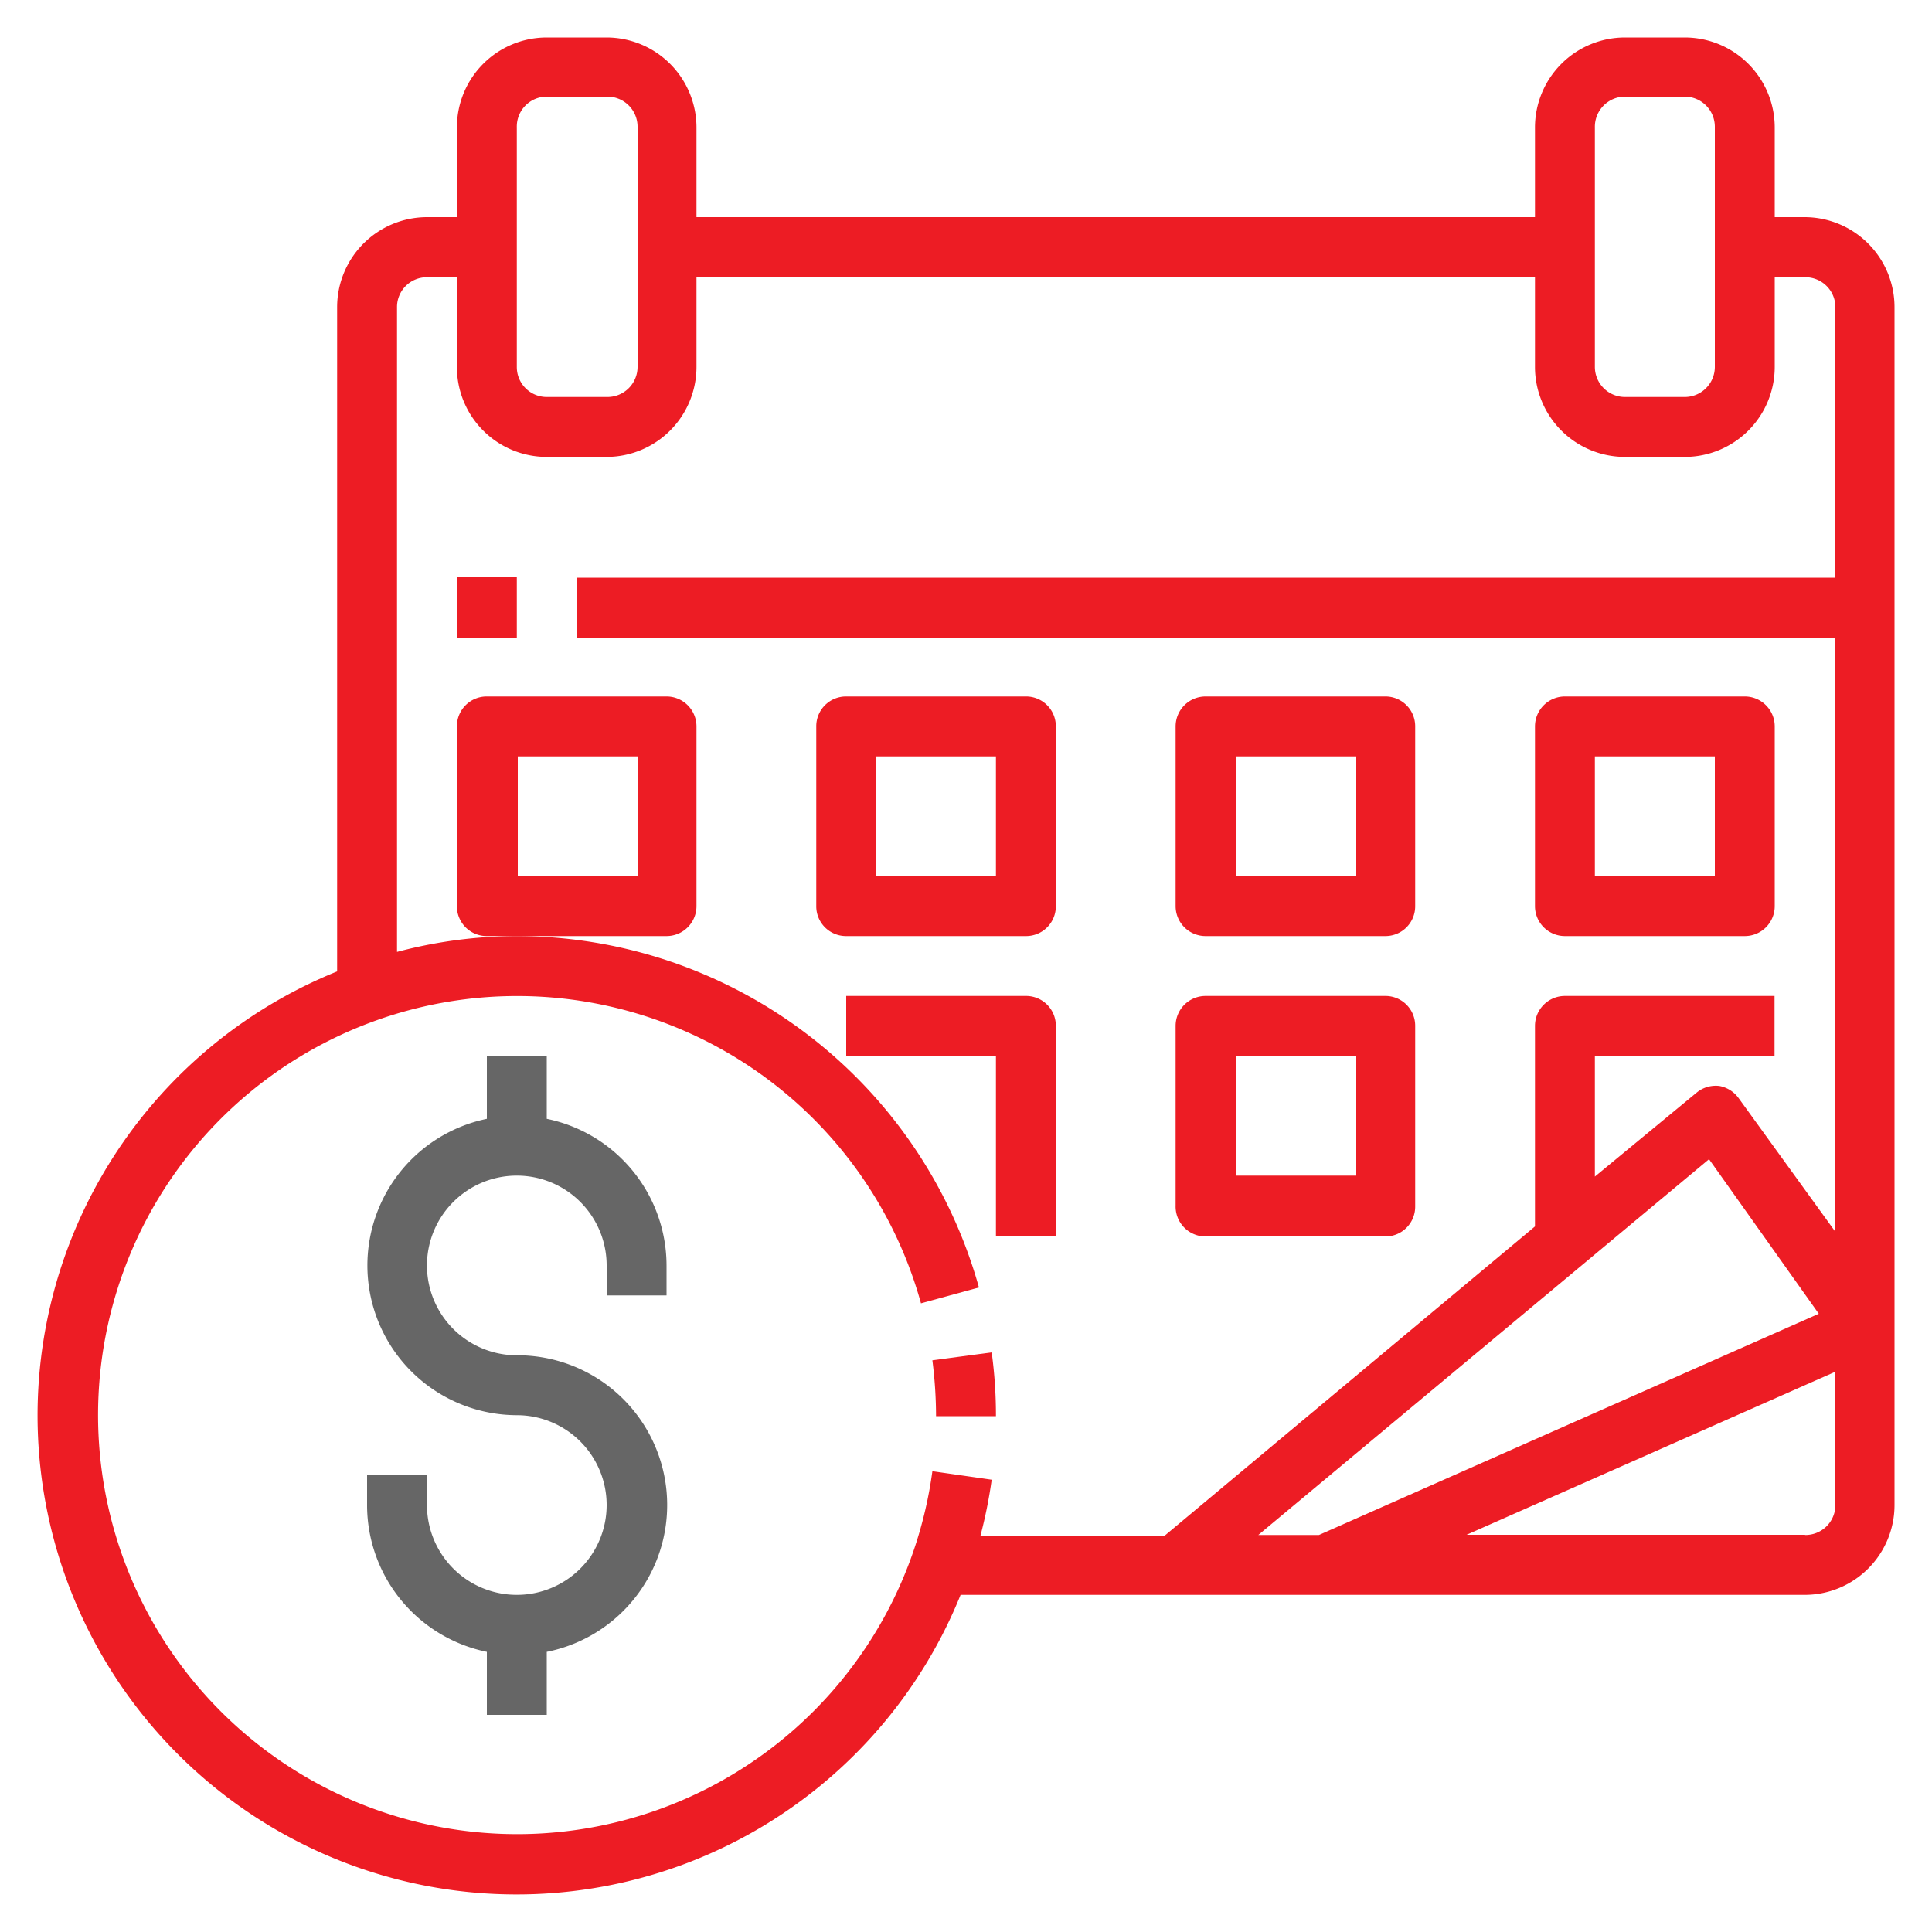 <svg xmlns="http://www.w3.org/2000/svg" id="Layer_1" data-name="Layer 1" width="100" height="100" viewBox="0 0 100 100"><defs><style>      .cls-1 {        fill: #ed1c24;      }      .cls-2 {        fill: #666;      }    </style></defs><g><path class="cls-1" d="M51.33,70l-3.07.41a23.12,23.12,0,0,1,.19,2.89h3.1A24.18,24.18,0,0,0,51.33,70Z"></path><path class="cls-1" d="M93.41,11.24H91.86V6.59A4.66,4.66,0,0,0,87.2,1.94H84.1a4.66,4.66,0,0,0-4.65,4.65v4.65H36.05V6.59A4.66,4.66,0,0,0,31.4,1.94H28.3a4.65,4.65,0,0,0-4.65,4.65v4.65H22.1a4.66,4.66,0,0,0-4.65,4.66V50.28A24.79,24.79,0,1,0,49.72,82.55H93.41a4.65,4.65,0,0,0,4.65-4.65v-62A4.66,4.66,0,0,0,93.41,11.24ZM82.55,6.59A1.56,1.56,0,0,1,84.1,5h3.1a1.56,1.56,0,0,1,1.56,1.55V19a1.56,1.56,0,0,1-1.56,1.55H84.1A1.56,1.56,0,0,1,82.55,19Zm-55.8,0A1.55,1.55,0,0,1,28.3,5h3.1A1.56,1.56,0,0,1,33,6.59V19a1.56,1.56,0,0,1-1.55,1.55H28.3A1.55,1.55,0,0,1,26.75,19ZM48.26,76.15a21.69,21.69,0,1,1-.59-8.69l3-.82A24.87,24.87,0,0,0,26.75,48.45a24.34,24.34,0,0,0-6.2.82V15.9a1.54,1.54,0,0,1,1.55-1.55h1.55V19a4.65,4.65,0,0,0,4.65,4.65h3.1A4.66,4.66,0,0,0,36.05,19V14.35h43.4V19a4.66,4.66,0,0,0,4.65,4.65h3.1A4.66,4.66,0,0,0,91.86,19V14.35h1.55A1.55,1.55,0,0,1,95,15.9v14H29.85V33H95V63.76L90,56.85A1.58,1.58,0,0,0,89,56.21a1.56,1.56,0,0,0-1.19.35L82.55,60.9V54.65h9.3v-3.1H81a1.55,1.55,0,0,0-1.55,1.55V63.48l-19.16,16H50.75a24.63,24.63,0,0,0,.58-2.89ZM88.46,60,94.14,68,68.27,79.45H65.13Zm5,19.44H75.91L95,71V77.9A1.55,1.55,0,0,1,93.41,79.45Z"></path><path class="cls-1" d="M23.65,29.85h3.1V33h-3.1Z"></path><path class="cls-1" d="M36.05,46.9V37.6a1.55,1.55,0,0,0-1.55-1.55H25.2a1.54,1.54,0,0,0-1.55,1.55v9.3a1.54,1.54,0,0,0,1.55,1.55h9.3A1.55,1.55,0,0,0,36.05,46.9ZM33,45.35h-6.2v-6.2H33Z"></path><path class="cls-1" d="M53.1,48.45a1.54,1.54,0,0,0,1.55-1.55V37.6a1.54,1.54,0,0,0-1.55-1.55H43.8a1.54,1.54,0,0,0-1.55,1.55v9.3a1.54,1.54,0,0,0,1.55,1.55Zm-7.75-9.3h6.2v6.2h-6.2Z"></path><path class="cls-1" d="M62.4,48.45h9.3a1.54,1.54,0,0,0,1.55-1.55V37.6a1.54,1.54,0,0,0-1.55-1.55H62.4a1.55,1.55,0,0,0-1.55,1.55v9.3A1.55,1.55,0,0,0,62.4,48.45ZM64,39.15h6.2v6.2H64Z"></path><path class="cls-1" d="M81,48.45h9.31a1.55,1.55,0,0,0,1.55-1.55V37.6a1.55,1.55,0,0,0-1.55-1.55H81a1.55,1.55,0,0,0-1.55,1.55v9.3A1.55,1.55,0,0,0,81,48.45Zm1.55-9.3h6.21v6.2H82.55Z"></path><path class="cls-1" d="M51.55,64h3.1V53.1a1.54,1.54,0,0,0-1.55-1.55H43.8v3.1h7.75Z"></path><path class="cls-1" d="M62.4,64h9.3a1.54,1.54,0,0,0,1.55-1.55V53.1a1.54,1.54,0,0,0-1.55-1.55H62.4a1.55,1.55,0,0,0-1.55,1.55v9.3A1.55,1.55,0,0,0,62.4,64ZM64,54.65h6.2v6.2H64Z"></path><path class="cls-2" d="M28.3,57.91V54.65H25.2v3.26a7.75,7.75,0,0,0,1.55,15.34A4.65,4.65,0,1,1,22.1,77.9V76.35H19V77.9a7.76,7.76,0,0,0,6.2,7.6v3.26h3.1V85.5a7.75,7.75,0,0,0-1.55-15.35A4.65,4.65,0,1,1,31.4,65.5v1.55h3.1V65.5a7.76,7.76,0,0,0-6.2-7.59Z"></path></g></svg>